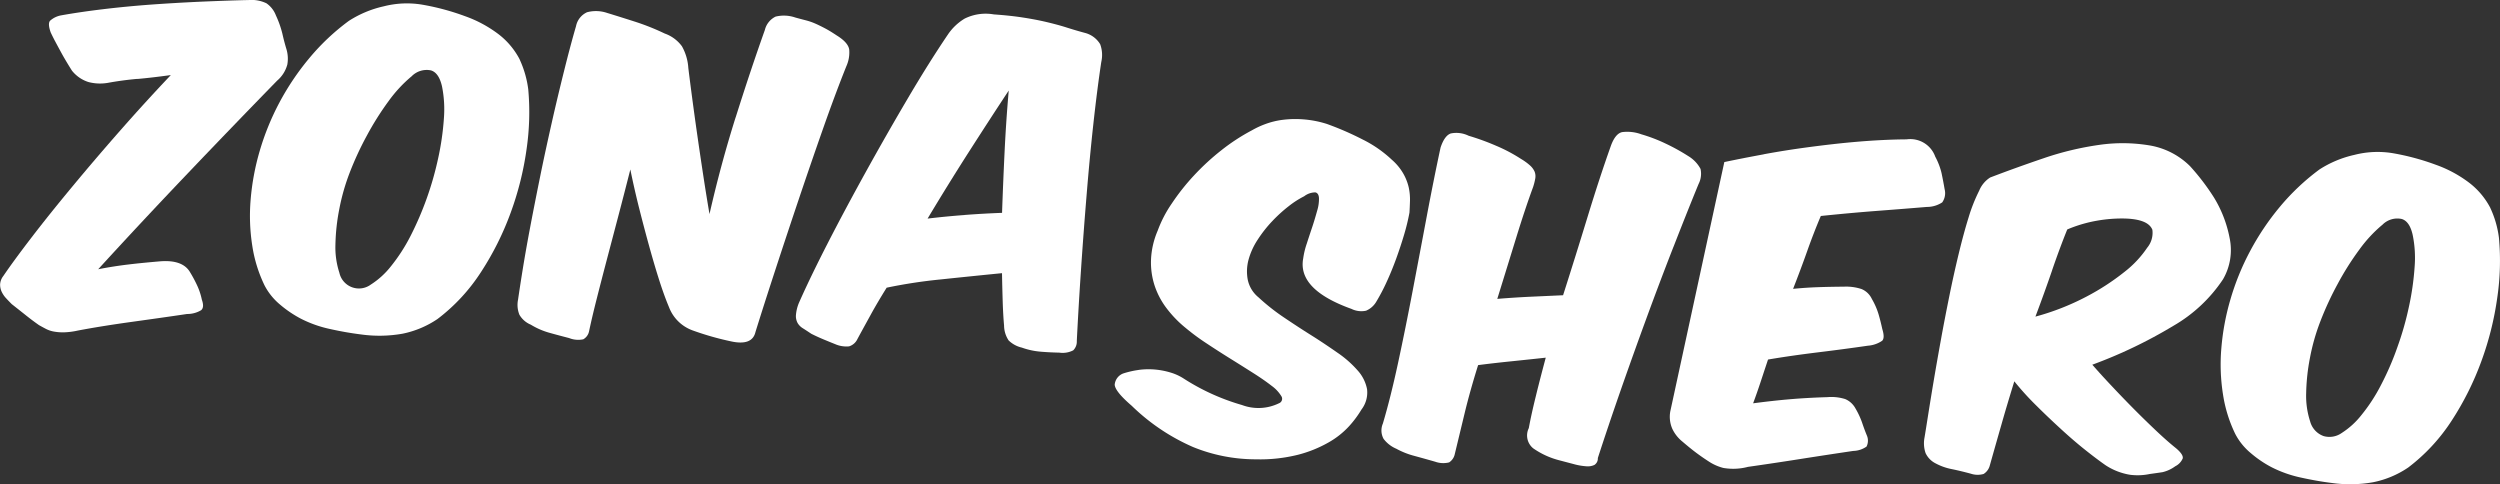 <svg xmlns="http://www.w3.org/2000/svg" width="139.838" height="27.085" viewBox="0 0 139.838 27.085">
  <rect x="0" y="0" width="139.838" height="27.085" fill="#333333" stroke="none"/>
  <g id="Group_15" data-name="Group 15" transform="translate(-709.037 -1550.026)">
    <path id="Path_21" data-name="Path 21" d="M716.715,1554.438q-.837.075-1.644.222a2.554,2.554,0,0,1-1.089-.046,1.917,1.917,0,0,1-.919-.634c-.082-.129-.176-.28-.278-.45s-.211-.356-.32-.556-.214-.394-.318-.588-.192-.371-.273-.543c-.116-.324-.129-.544-.039-.654a1.264,1.264,0,0,1,.6-.3q1.037-.187,2.333-.344t2.7-.261q1.394-.1,2.81-.164c.945-.04,1.836-.073,2.672-.092a1.934,1.934,0,0,1,.99.182,1.443,1.443,0,0,1,.529.676,5.567,5.567,0,0,1,.36,1.013c.065.288.136.561.211.815a1.866,1.866,0,0,1,.069.921,1.79,1.79,0,0,1-.568.9q-2.552,2.616-5.122,5.314t-4.89,5.238c.568-.113,1.132-.2,1.69-.267s1.15-.123,1.777-.177c.84-.066,1.4.139,1.672.61a7.117,7.117,0,0,1,.419.79,3.6,3.6,0,0,1,.24.744c.1.284.09.479-.039.59a1.5,1.5,0,0,1-.787.212c-.98.146-2.015.291-3.1.442s-2.091.31-3.012.485a4.127,4.127,0,0,1-.782.1,2.821,2.821,0,0,1-.567-.046,1.547,1.547,0,0,1-.435-.148c-.126-.065-.254-.136-.386-.209q-.372-.262-.7-.523c-.217-.174-.492-.39-.825-.653-.1-.1-.205-.208-.311-.323a1.409,1.409,0,0,1-.251-.366.953.953,0,0,1-.089-.412.839.839,0,0,1,.178-.47q.577-.85,1.578-2.154t2.271-2.834q1.267-1.53,2.689-3.148t2.834-3.105c-.691.095-1.314.169-1.872.218" fill="#fff"/>
    <path id="Path_22" data-name="Path 22" d="M733.873,1553.3a5.648,5.648,0,0,1,.479,1.667,14.3,14.3,0,0,1-.093,3.339,17.185,17.185,0,0,1-.891,3.563,16.25,16.25,0,0,1-1.662,3.322,10.307,10.307,0,0,1-2.428,2.62,5.393,5.393,0,0,1-1.965.825,7.426,7.426,0,0,1-2.3.042q-.861-.107-1.759-.308a6.594,6.594,0,0,1-1.626-.578,6.315,6.315,0,0,1-1.16-.786,3.483,3.483,0,0,1-.868-1.076,7.733,7.733,0,0,1-.684-2.209,10.837,10.837,0,0,1-.093-2.576,13.651,13.651,0,0,1,.51-2.74,14.365,14.365,0,0,1,1.1-2.7,14.515,14.515,0,0,1,1.669-2.479,12.523,12.523,0,0,1,2.212-2.087,6.019,6.019,0,0,1,1.953-.816,5.22,5.22,0,0,1,2.113-.1,13.478,13.478,0,0,1,2.433.65,6.908,6.908,0,0,1,1.885,1.016,4.243,4.243,0,0,1,1.179,1.411m-6.063.948a7.582,7.582,0,0,0-1.269,1.37,16.273,16.273,0,0,0-1.224,1.942,17.554,17.554,0,0,0-.96,2.075,11.827,11.827,0,0,0-.581,2.041,11.43,11.43,0,0,0-.214,1.978,4.6,4.6,0,0,0,.222,1.575,1.12,1.12,0,0,0,1.76.656,4.48,4.48,0,0,0,1.11-1.005,9.763,9.763,0,0,0,1.1-1.694,17.837,17.837,0,0,0,1.555-4.367,15.16,15.16,0,0,0,.32-2.216,6.548,6.548,0,0,0-.106-1.806c-.115-.5-.318-.8-.618-.891a1.176,1.176,0,0,0-1.092.343" transform="translate(4.233 0.057)" fill="#fff"/>
    <path id="Path_23" data-name="Path 23" d="M741.418,1556.406q.837-2.655,1.634-4.892a1.125,1.125,0,0,1,.6-.746,1.96,1.96,0,0,1,1.1.05c.224.062.426.115.6.16a3.408,3.408,0,0,1,.525.182c.168.074.349.164.542.265s.41.235.658.4c.424.262.654.526.693.786a1.876,1.876,0,0,1-.161.935q-.619,1.545-1.309,3.508t-1.373,3.994q-.682,2.029-1.314,3.963t-1.087,3.4q-.185.792-1.4.515a16.177,16.177,0,0,1-2.1-.6,2.222,2.222,0,0,1-1.334-1.3c-.185-.439-.37-.951-.555-1.532s-.369-1.208-.555-1.88-.371-1.371-.555-2.1-.351-1.462-.5-2.195q-.329,1.3-.671,2.6l-.654,2.483q-.312,1.185-.568,2.2c-.172.678-.31,1.268-.417,1.773a.66.66,0,0,1-.323.443,1.372,1.372,0,0,1-.793-.07c-.359-.093-.72-.188-1.087-.291a4.123,4.123,0,0,1-1.054-.457,1.319,1.319,0,0,1-.637-.555,1.471,1.471,0,0,1-.075-.853c.054-.377.136-.918.248-1.616s.252-1.494.42-2.384.356-1.84.562-2.856.426-2.022.653-3.031.46-1.975.693-2.912.455-1.768.666-2.494a1.087,1.087,0,0,1,.618-.776,1.948,1.948,0,0,1,1.113.037q.828.254,1.609.505a13.334,13.334,0,0,1,1.624.651,2.023,2.023,0,0,1,.958.71,2.826,2.826,0,0,1,.359,1.219c.05.407.116.931.2,1.563s.178,1.324.284,2.065.218,1.5.337,2.285.24,1.534.363,2.256q.624-2.75,1.46-5.407" transform="translate(8.768 0.187)" fill="#fff"/>
    <path id="Path_24" data-name="Path 24" d="M748.175,1565.42a28.478,28.478,0,0,0-3.024.462c-.337.542-.634,1.043-.889,1.509s-.506.918-.746,1.364a.759.759,0,0,1-.469.409,1.561,1.561,0,0,1-.779-.126c-.192-.076-.4-.161-.633-.258s-.462-.2-.7-.321c-.175-.116-.328-.217-.459-.3a.852.852,0,0,1-.3-.292.806.806,0,0,1-.1-.436,2.239,2.239,0,0,1,.168-.7c.425-.961.968-2.084,1.632-3.378s1.377-2.622,2.136-3.995,1.535-2.728,2.323-4.066,1.533-2.524,2.236-3.562a2.988,2.988,0,0,1,.944-.9,2.646,2.646,0,0,1,1.632-.234q.929.064,1.651.178c.48.074.921.159,1.318.254s.762.192,1.1.3.673.207,1.018.3a1.4,1.4,0,0,1,.86.634,1.736,1.736,0,0,1,.063.991q-.226,1.493-.439,3.427t-.384,4.037q-.174,2.106-.316,4.223t-.231,3.924a.68.68,0,0,1-.2.522,1.284,1.284,0,0,1-.772.129c-.392-.009-.756-.027-1.087-.057a4.088,4.088,0,0,1-1.013-.224,1.566,1.566,0,0,1-.739-.4,1.52,1.52,0,0,1-.257-.83q-.054-.613-.077-1.34c-.014-.486-.029-1.016-.039-1.594q-1.719.17-3.428.35m1.338-3.606q1.041-.08,2.093-.118.06-1.728.143-3.442t.231-3.4q-1,1.514-2.177,3.35t-2.362,3.813q1.031-.123,2.073-.2" transform="translate(13.481 0.236)" fill="#fff"/>
    <path id="Path_25" data-name="Path 25" d="M753.845,1568.7a4.219,4.219,0,0,1,.924-.022,4.286,4.286,0,0,1,.878.171,2.826,2.826,0,0,1,.743.345,12.279,12.279,0,0,0,3.246,1.47,2.619,2.619,0,0,0,2.068-.1.267.267,0,0,0,.128-.4,2.008,2.008,0,0,0-.535-.571c-.268-.209-.6-.443-1.005-.7s-.825-.522-1.272-.8-.892-.562-1.335-.856a12.517,12.517,0,0,1-1.211-.892,6.324,6.324,0,0,1-1.04-1.07,4.345,4.345,0,0,1-.684-1.279,4.155,4.155,0,0,1-.205-1.473,4.572,4.572,0,0,1,.373-1.614,6.782,6.782,0,0,1,.789-1.519,12.4,12.4,0,0,1,1.246-1.573,13.353,13.353,0,0,1,1.543-1.417,11.077,11.077,0,0,1,1.687-1.1,4.817,4.817,0,0,1,.75-.35,4.367,4.367,0,0,1,.983-.24,5.65,5.65,0,0,1,1.163-.024,5.747,5.747,0,0,1,1.3.254,16.818,16.818,0,0,1,2,.869,6.746,6.746,0,0,1,1.639,1.137,3.012,3.012,0,0,1,.645.784,2.876,2.876,0,0,1,.3.776,3.174,3.174,0,0,1,.067.73c-.007.232-.016.453-.029.663a11.844,11.844,0,0,1-.3,1.236q-.2.673-.446,1.35c-.165.452-.344.889-.536,1.305a10.791,10.791,0,0,1-.568,1.083,1.2,1.2,0,0,1-.578.514,1.249,1.249,0,0,1-.815-.1q-3.031-1.087-2.7-2.83a4.359,4.359,0,0,1,.2-.826c.1-.314.205-.627.31-.941s.191-.614.271-.9a2.212,2.212,0,0,0,.1-.7c-.01-.184-.078-.291-.2-.321a1.027,1.027,0,0,0-.628.217,5.041,5.041,0,0,0-.853.546,8.132,8.132,0,0,0-.928.842,7.094,7.094,0,0,0-.816,1.036,3.9,3.9,0,0,0-.515,1.126,2.519,2.519,0,0,0-.044,1.116,1.722,1.722,0,0,0,.6.987,11.666,11.666,0,0,0,1.4,1.109c.518.35,1.037.69,1.555,1.015s1.008.656,1.467.976a5.938,5.938,0,0,1,1.123.988,2.175,2.175,0,0,1,.528,1.046,1.563,1.563,0,0,1-.31,1.14,5.851,5.851,0,0,1-.694.934,4.667,4.667,0,0,1-1.15.909,6.932,6.932,0,0,1-1.7.687,8.761,8.761,0,0,1-2.362.257,9.3,9.3,0,0,1-3.513-.686,11.471,11.471,0,0,1-3.434-2.309q-.932-.8-.952-1.182a.74.74,0,0,1,.47-.623,5.01,5.01,0,0,1,.878-.2" transform="translate(18.875 2.018)" fill="#fff"/>
    <path id="Path_26" data-name="Path 26" d="M779.249,1561.59q-.757,1.938-1.509,3.989t-1.459,4.076q-.706,2.029-1.268,3.764a.424.424,0,0,1-.193.386.883.883,0,0,1-.473.073,3.436,3.436,0,0,1-.686-.122l-.84-.221a4.491,4.491,0,0,1-1.419-.657.924.924,0,0,1-.25-1.133q.138-.755.382-1.741c.159-.657.35-1.392.566-2.2q-.964.105-1.89.2c-.618.063-1.251.133-1.893.217q-.454,1.446-.759,2.712t-.549,2.276a.725.725,0,0,1-.314.453,1.343,1.343,0,0,1-.783-.039q-.562-.161-1.155-.323a4.405,4.405,0,0,1-1.013-.4,1.746,1.746,0,0,1-.716-.556.978.978,0,0,1-.039-.854q.43-1.444.846-3.373t.816-4.029q.4-2.1.793-4.188t.772-3.848q.224-.671.572-.789a1.561,1.561,0,0,1,1,.129,13.545,13.545,0,0,1,1.526.555,8.882,8.882,0,0,1,1.4.739,3.145,3.145,0,0,1,.513.373,1.017,1.017,0,0,1,.251.343.714.714,0,0,1,.035.382,3.319,3.319,0,0,1-.122.48q-.439,1.192-.935,2.8t-1.067,3.452q.964-.079,1.886-.122l1.794-.082q.708-2.218,1.377-4.406t1.3-3.961c.164-.446.371-.7.625-.757a2.285,2.285,0,0,1,1.076.122,8.855,8.855,0,0,1,1.335.508,11.433,11.433,0,0,1,1.3.717,1.86,1.86,0,0,1,.676.711,1.26,1.26,0,0,1-.109.842q-.643,1.564-1.4,3.508" transform="translate(23.399 2.228)" fill="#fff"/>
    <path id="Path_27" data-name="Path 27" d="M779.41,1556.295c.806-.149,1.648-.283,2.532-.4s1.781-.222,2.705-.3,1.843-.127,2.754-.133a1.48,1.48,0,0,1,1.6.967,3.77,3.77,0,0,1,.354.925q.088.415.172.9a.893.893,0,0,1-.136.734,1.554,1.554,0,0,1-.859.254q-1.373.114-2.84.225c-.975.075-2.008.169-3.091.281q-.4.942-.759,1.956t-.792,2.12c.459-.046.918-.077,1.374-.093s.944-.026,1.459-.029a2.761,2.761,0,0,1,.994.132,1.105,1.105,0,0,1,.581.559,3.955,3.955,0,0,1,.37.843c.082.277.151.556.212.838.1.325.1.543-.007.653a1.628,1.628,0,0,1-.8.277q-1.379.2-2.814.374c-.957.119-1.88.248-2.771.4-.149.448-.287.866-.419,1.265s-.268.792-.415,1.183c.721-.095,1.4-.171,2.054-.227s1.354-.095,2.114-.118a2.59,2.59,0,0,1,.985.109,1.174,1.174,0,0,1,.571.521,4.545,4.545,0,0,1,.373.8c.083.248.176.5.282.756a.737.737,0,0,1-.034.578,1.344,1.344,0,0,1-.745.245q-1.471.217-2.989.456t-2.9.435a3.225,3.225,0,0,1-1.383.059,2.717,2.717,0,0,1-.787-.346q-.372-.239-.708-.489t-.795-.643a2.03,2.03,0,0,1-.558-.71,1.673,1.673,0,0,1-.113-.974l3.022-13.946q.994-.209,2.2-.432" transform="translate(28.284 2.359)" fill="#fff"/>
    <path id="Path_28" data-name="Path 28" d="M788.392,1571.379q-.336,1.17-.654,2.3a.787.787,0,0,1-.336.433,1.207,1.207,0,0,1-.717-.017c-.4-.108-.762-.194-1.077-.258a3.186,3.186,0,0,1-.892-.319,1.227,1.227,0,0,1-.557-.571,1.694,1.694,0,0,1-.06-.878c.05-.294.116-.717.205-1.279s.191-1.193.31-1.9.254-1.469.4-2.279.305-1.622.469-2.434.339-1.6.522-2.359.369-1.447.558-2.054a9.157,9.157,0,0,1,.594-1.5,1.583,1.583,0,0,1,.614-.736q1.446-.553,3.016-1.086a16.911,16.911,0,0,1,3.077-.737,9.183,9.183,0,0,1,2.824.029,4.192,4.192,0,0,1,2.263,1.161,12.7,12.7,0,0,1,1.337,1.752,6.763,6.763,0,0,1,.876,2.266,3.262,3.262,0,0,1-.37,2.311,8.341,8.341,0,0,1-2.791,2.61,26.412,26.412,0,0,1-4.519,2.166q.49.562,1.079,1.185c.393.419.794.836,1.209,1.255s.828.822,1.236,1.209.793.73,1.155,1.02c.29.245.415.439.376.578a.875.875,0,0,1-.415.433,1.951,1.951,0,0,1-.714.331c-.192.03-.425.063-.7.1a3.313,3.313,0,0,1-1.107.047,3.528,3.528,0,0,1-1.368-.529c-.337-.234-.72-.523-1.156-.87s-.881-.731-1.34-1.152-.919-.855-1.377-1.311a15.618,15.618,0,0,1-1.241-1.367c-.262.852-.508,1.668-.729,2.45m2.844-8.659q-.415,1.211-.934,2.59a13.908,13.908,0,0,0,2.86-1.122,13.284,13.284,0,0,0,2.123-1.381,5.833,5.833,0,0,0,1.268-1.35,1.3,1.3,0,0,0,.29-1.005q-.237-.6-1.578-.63a8.016,8.016,0,0,0-1.466.113,7.6,7.6,0,0,0-1.717.5c-.287.71-.569,1.472-.846,2.279" transform="translate(32.587 2.426)" fill="#fff"/>
    <path id="Path_29" data-name="Path 29" d="M810.726,1559.093a5.564,5.564,0,0,1,.479,1.665,14.165,14.165,0,0,1-.093,3.34,17.187,17.187,0,0,1-.891,3.562,16.311,16.311,0,0,1-1.661,3.323,10.356,10.356,0,0,1-2.428,2.619,5.358,5.358,0,0,1-1.966.825,7.35,7.35,0,0,1-2.3.042c-.574-.07-1.159-.175-1.758-.307a6.714,6.714,0,0,1-1.627-.578,6.219,6.219,0,0,1-1.159-.788,3.465,3.465,0,0,1-.869-1.076,7.705,7.705,0,0,1-.684-2.209,10.748,10.748,0,0,1-.092-2.574,13.638,13.638,0,0,1,.51-2.74,14.086,14.086,0,0,1,1.1-2.7,14.435,14.435,0,0,1,1.668-2.48,12.735,12.735,0,0,1,2.213-2.087,6.023,6.023,0,0,1,1.952-.814,5.223,5.223,0,0,1,2.114-.1,13.527,13.527,0,0,1,2.431.65,6.9,6.9,0,0,1,1.885,1.016,4.241,4.241,0,0,1,1.179,1.411m-6.061.947a7.545,7.545,0,0,0-1.269,1.371,15.9,15.9,0,0,0-1.225,1.942,17.645,17.645,0,0,0-.958,2.074,11.571,11.571,0,0,0-.582,2.044,11.389,11.389,0,0,0-.212,1.975,4.6,4.6,0,0,0,.222,1.578,1.2,1.2,0,0,0,.747.819,1.184,1.184,0,0,0,1.013-.167,4.429,4.429,0,0,0,1.109-1.007,9.581,9.581,0,0,0,1.1-1.691,16,16,0,0,0,.944-2.2,16.932,16.932,0,0,0,.612-2.166,15.155,15.155,0,0,0,.318-2.216,6.381,6.381,0,0,0-.108-1.807c-.112-.5-.317-.8-.615-.888a1.168,1.168,0,0,0-1.092.34" transform="translate(37.611 2.573)" fill="#fff"/>
  </g>
</svg>
